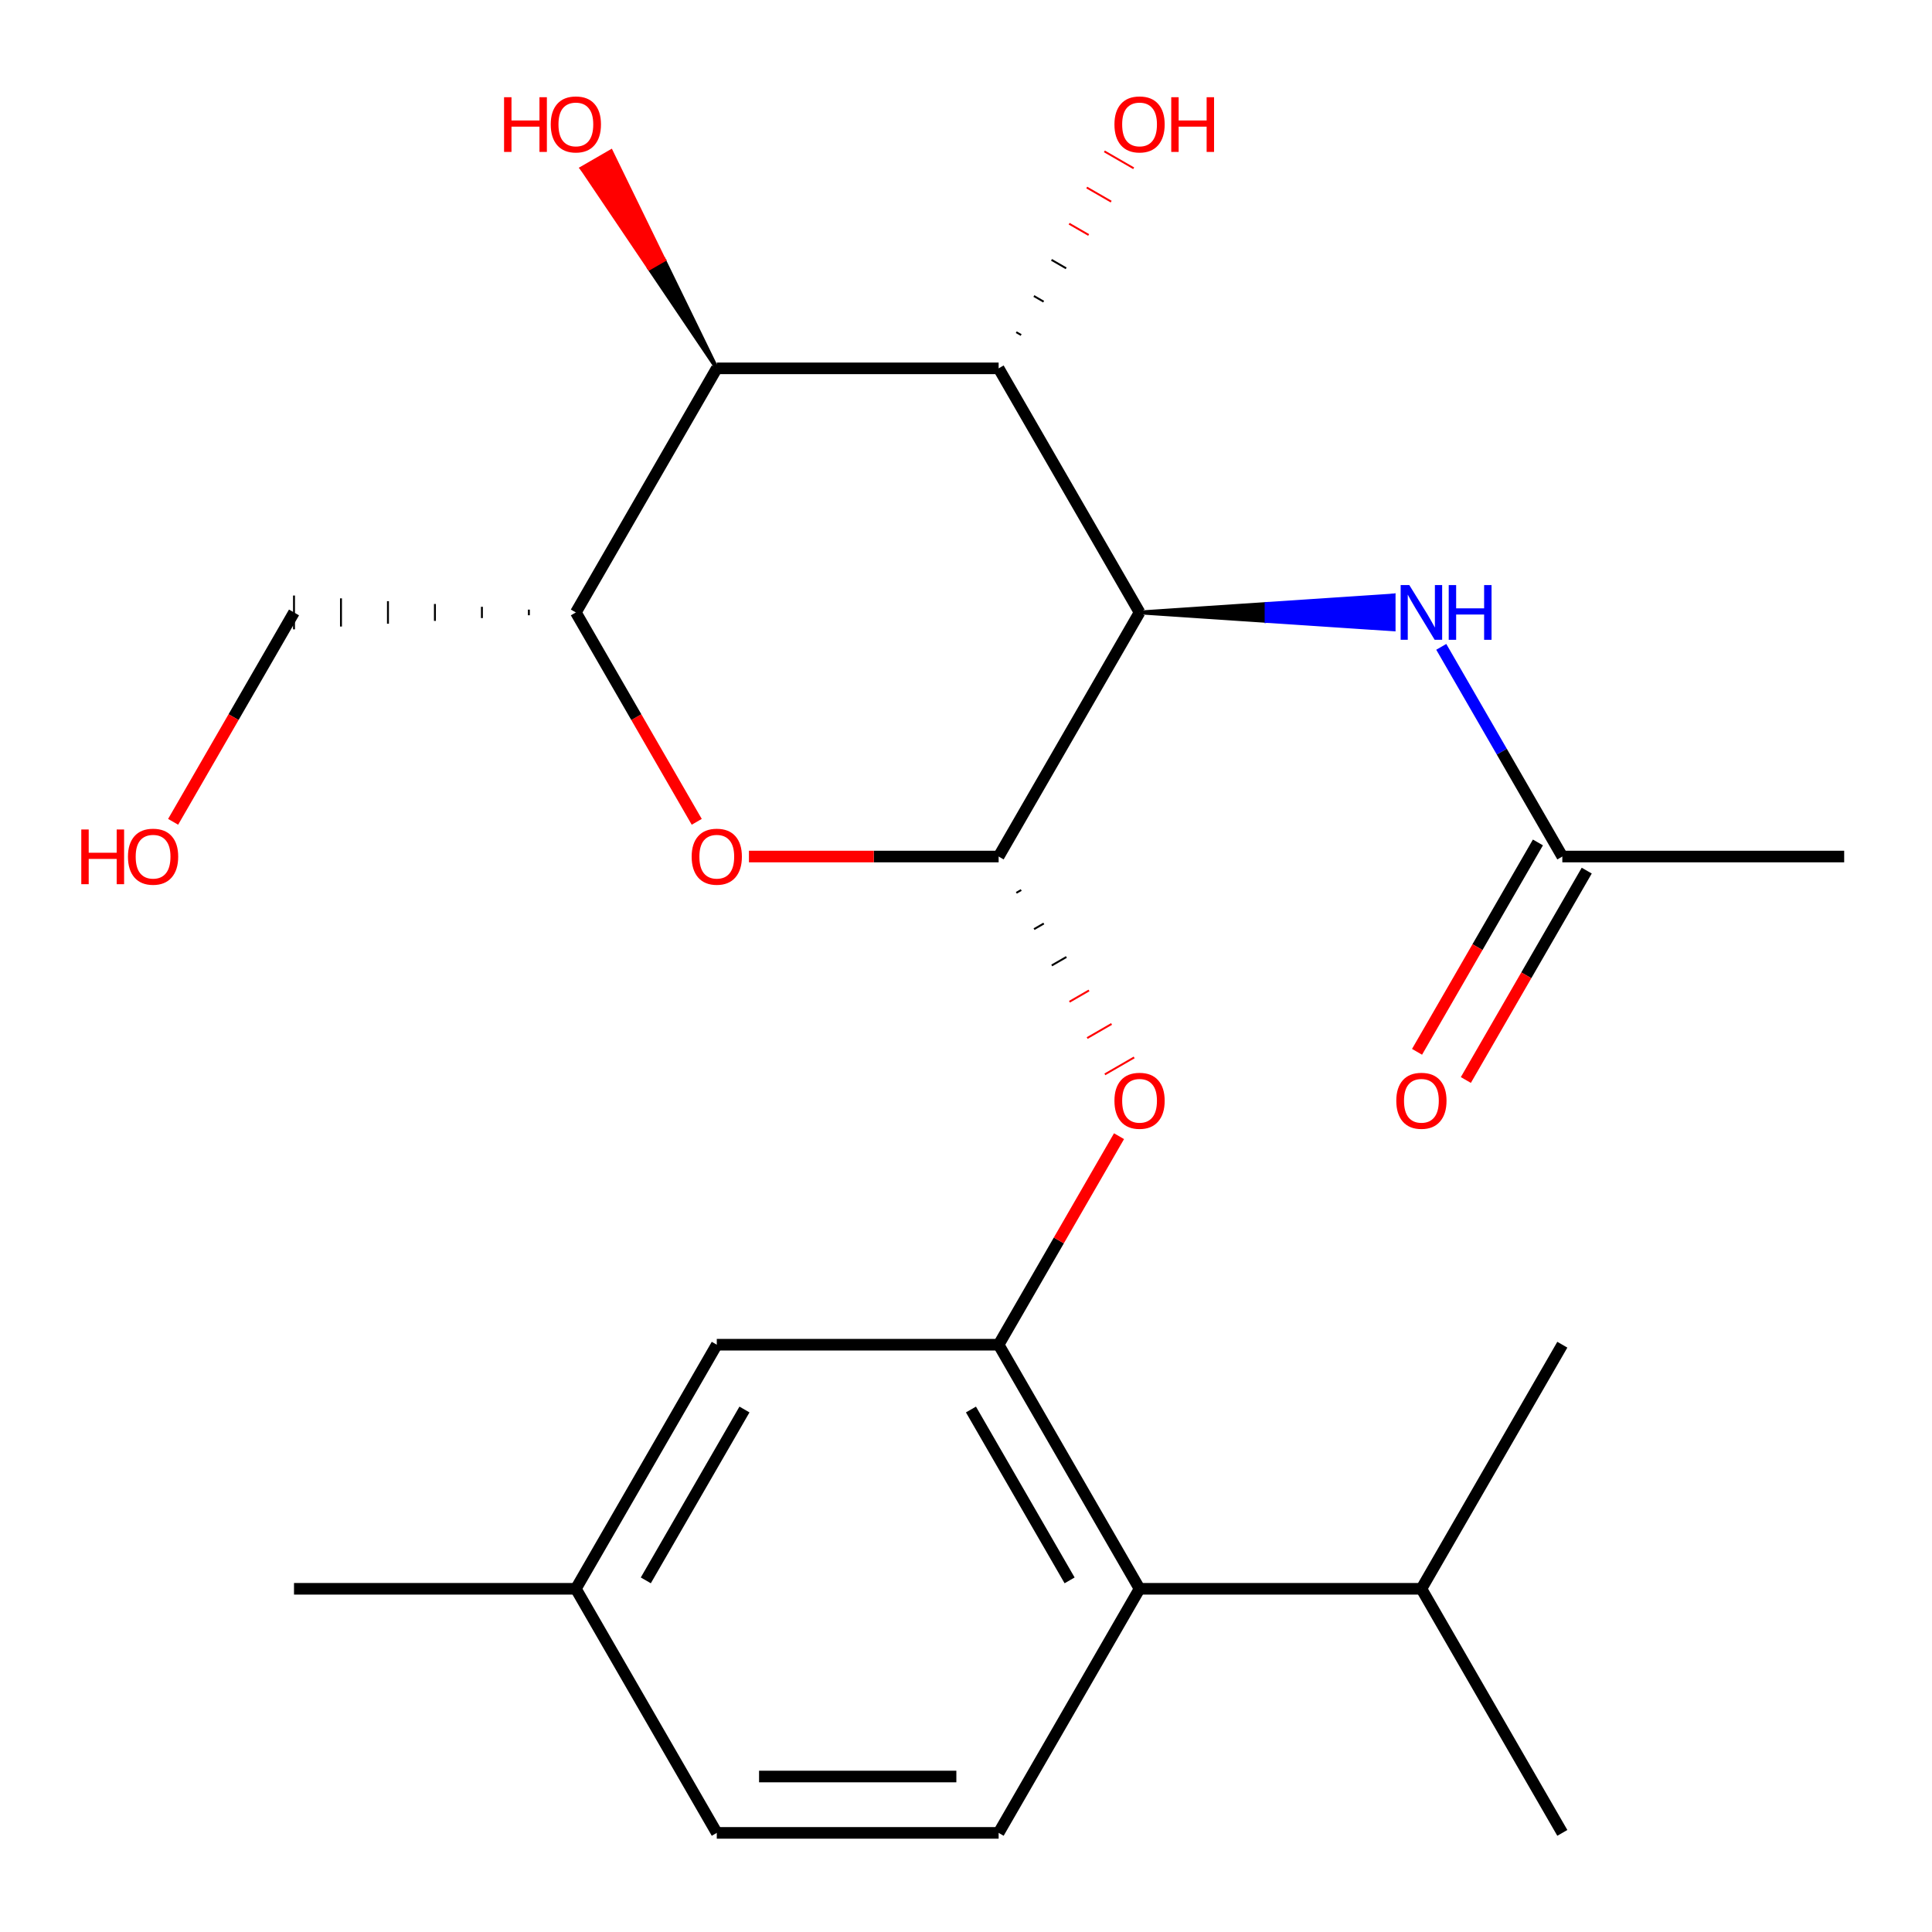 <?xml version='1.0' encoding='iso-8859-1'?>
<svg version='1.1' baseProfile='full'
              xmlns='http://www.w3.org/2000/svg'
                      xmlns:rdkit='http://www.rdkit.org/xml'
                      xmlns:xlink='http://www.w3.org/1999/xlink'
                  xml:space='preserve'
width='1000px' height='1000px' viewBox='0 0 1000 1000'>
<!-- END OF HEADER -->
<rect style='opacity:1.0;fill:#FFFFFF;stroke:none' width='1000' height='1000' x='0' y='0'> </rect>
<path class='bond-0' d='M 589.833,316.999 L 516.89,443.339' style='fill:none;fill-rule:evenodd;stroke:#000000;stroke-width:6px;stroke-linecap:butt;stroke-linejoin:miter;stroke-opacity:1' />
<path class='bond-1' d='M 589.833,316.999 L 516.89,190.658' style='fill:none;fill-rule:evenodd;stroke:#000000;stroke-width:6px;stroke-linecap:butt;stroke-linejoin:miter;stroke-opacity:1' />
<path class='bond-7' d='M 589.833,316.999 L 655.582,321.375 L 655.582,312.622 Z' style='fill:#000000;fill-rule:evenodd;fill-opacity:1;stroke:#000000;stroke-width:2px;stroke-linecap:butt;stroke-linejoin:miter;stroke-opacity:1;' />
<path class='bond-7' d='M 655.582,321.375 L 721.331,308.246 L 721.331,325.752 Z' style='fill:#0000FF;fill-rule:evenodd;fill-opacity:1;stroke:#0000FF;stroke-width:2px;stroke-linecap:butt;stroke-linejoin:miter;stroke-opacity:1;' />
<path class='bond-7' d='M 655.582,321.375 L 655.582,312.622 L 721.331,308.246 Z' style='fill:#0000FF;fill-rule:evenodd;fill-opacity:1;stroke:#0000FF;stroke-width:2px;stroke-linecap:butt;stroke-linejoin:miter;stroke-opacity:1;' />
<path class='bond-2' d='M 516.89,443.339 L 452.271,443.339' style='fill:none;fill-rule:evenodd;stroke:#000000;stroke-width:6px;stroke-linecap:butt;stroke-linejoin:miter;stroke-opacity:1' />
<path class='bond-2' d='M 452.271,443.339 L 387.652,443.339' style='fill:none;fill-rule:evenodd;stroke:#FF0000;stroke-width:6px;stroke-linecap:butt;stroke-linejoin:miter;stroke-opacity:1' />
<path class='bond-6' d='M 526.055,462.13 L 528.582,460.672' style='fill:none;fill-rule:evenodd;stroke:#000000;stroke-width:1.0px;stroke-linecap:butt;stroke-linejoin:miter;stroke-opacity:1' />
<path class='bond-6' d='M 535.22,480.922 L 540.274,478.004' style='fill:none;fill-rule:evenodd;stroke:#000000;stroke-width:1.0px;stroke-linecap:butt;stroke-linejoin:miter;stroke-opacity:1' />
<path class='bond-6' d='M 544.385,499.714 L 551.965,495.337' style='fill:none;fill-rule:evenodd;stroke:#000000;stroke-width:1.0px;stroke-linecap:butt;stroke-linejoin:miter;stroke-opacity:1' />
<path class='bond-6' d='M 553.549,518.505 L 563.657,512.67' style='fill:none;fill-rule:evenodd;stroke:#FF0000;stroke-width:1.0px;stroke-linecap:butt;stroke-linejoin:miter;stroke-opacity:1' />
<path class='bond-6' d='M 562.714,537.297 L 575.348,530.003' style='fill:none;fill-rule:evenodd;stroke:#FF0000;stroke-width:1.0px;stroke-linecap:butt;stroke-linejoin:miter;stroke-opacity:1' />
<path class='bond-6' d='M 571.879,556.088 L 587.04,547.335' style='fill:none;fill-rule:evenodd;stroke:#FF0000;stroke-width:1.0px;stroke-linecap:butt;stroke-linejoin:miter;stroke-opacity:1' />
<path class='bond-3' d='M 516.89,190.658 L 371.005,190.658' style='fill:none;fill-rule:evenodd;stroke:#000000;stroke-width:6px;stroke-linecap:butt;stroke-linejoin:miter;stroke-opacity:1' />
<path class='bond-13' d='M 528.54,173.399 L 526.013,171.94' style='fill:none;fill-rule:evenodd;stroke:#000000;stroke-width:1.0px;stroke-linecap:butt;stroke-linejoin:miter;stroke-opacity:1' />
<path class='bond-13' d='M 540.189,156.14 L 535.135,153.222' style='fill:none;fill-rule:evenodd;stroke:#000000;stroke-width:1.0px;stroke-linecap:butt;stroke-linejoin:miter;stroke-opacity:1' />
<path class='bond-13' d='M 551.838,138.88 L 544.258,134.504' style='fill:none;fill-rule:evenodd;stroke:#000000;stroke-width:1.0px;stroke-linecap:butt;stroke-linejoin:miter;stroke-opacity:1' />
<path class='bond-13' d='M 563.487,121.621 L 553.38,115.785' style='fill:none;fill-rule:evenodd;stroke:#FF0000;stroke-width:1.0px;stroke-linecap:butt;stroke-linejoin:miter;stroke-opacity:1' />
<path class='bond-13' d='M 575.137,104.361 L 562.503,97.067' style='fill:none;fill-rule:evenodd;stroke:#FF0000;stroke-width:1.0px;stroke-linecap:butt;stroke-linejoin:miter;stroke-opacity:1' />
<path class='bond-13' d='M 586.786,87.102 L 571.625,78.349' style='fill:none;fill-rule:evenodd;stroke:#FF0000;stroke-width:1.0px;stroke-linecap:butt;stroke-linejoin:miter;stroke-opacity:1' />
<path class='bond-24' d='M 360.632,425.372 L 329.347,371.185' style='fill:none;fill-rule:evenodd;stroke:#FF0000;stroke-width:6px;stroke-linecap:butt;stroke-linejoin:miter;stroke-opacity:1' />
<path class='bond-24' d='M 329.347,371.185 L 298.063,316.999' style='fill:none;fill-rule:evenodd;stroke:#000000;stroke-width:6px;stroke-linecap:butt;stroke-linejoin:miter;stroke-opacity:1' />
<path class='bond-5' d='M 371.005,190.658 L 298.063,316.999' style='fill:none;fill-rule:evenodd;stroke:#000000;stroke-width:6px;stroke-linecap:butt;stroke-linejoin:miter;stroke-opacity:1' />
<path class='bond-14' d='M 371.005,190.658 L 343.638,134.504 L 336.057,138.88 Z' style='fill:#000000;fill-rule:evenodd;fill-opacity:1;stroke:#000000;stroke-width:2px;stroke-linecap:butt;stroke-linejoin:miter;stroke-opacity:1;' />
<path class='bond-14' d='M 343.638,134.504 L 301.11,87.102 L 316.27,78.349 Z' style='fill:#FF0000;fill-rule:evenodd;fill-opacity:1;stroke:#FF0000;stroke-width:2px;stroke-linecap:butt;stroke-linejoin:miter;stroke-opacity:1;' />
<path class='bond-14' d='M 343.638,134.504 L 336.057,138.88 L 301.11,87.102 Z' style='fill:#FF0000;fill-rule:evenodd;fill-opacity:1;stroke:#FF0000;stroke-width:2px;stroke-linecap:butt;stroke-linejoin:miter;stroke-opacity:1;' />
<path class='bond-4' d='M 516.89,696.019 L 548.048,642.053' style='fill:none;fill-rule:evenodd;stroke:#000000;stroke-width:6px;stroke-linecap:butt;stroke-linejoin:miter;stroke-opacity:1' />
<path class='bond-4' d='M 548.048,642.053 L 579.205,588.086' style='fill:none;fill-rule:evenodd;stroke:#FF0000;stroke-width:6px;stroke-linecap:butt;stroke-linejoin:miter;stroke-opacity:1' />
<path class='bond-8' d='M 516.89,696.019 L 589.833,822.359' style='fill:none;fill-rule:evenodd;stroke:#000000;stroke-width:6px;stroke-linecap:butt;stroke-linejoin:miter;stroke-opacity:1' />
<path class='bond-8' d='M 502.564,729.559 L 553.623,817.997' style='fill:none;fill-rule:evenodd;stroke:#000000;stroke-width:6px;stroke-linecap:butt;stroke-linejoin:miter;stroke-opacity:1' />
<path class='bond-11' d='M 516.89,696.019 L 371.005,696.019' style='fill:none;fill-rule:evenodd;stroke:#000000;stroke-width:6px;stroke-linecap:butt;stroke-linejoin:miter;stroke-opacity:1' />
<path class='bond-18' d='M 273.749,315.54 L 273.749,318.457' style='fill:none;fill-rule:evenodd;stroke:#000000;stroke-width:1.0px;stroke-linecap:butt;stroke-linejoin:miter;stroke-opacity:1' />
<path class='bond-18' d='M 249.434,314.081 L 249.434,319.916' style='fill:none;fill-rule:evenodd;stroke:#000000;stroke-width:1.0px;stroke-linecap:butt;stroke-linejoin:miter;stroke-opacity:1' />
<path class='bond-18' d='M 225.12,312.622 L 225.12,321.375' style='fill:none;fill-rule:evenodd;stroke:#000000;stroke-width:1.0px;stroke-linecap:butt;stroke-linejoin:miter;stroke-opacity:1' />
<path class='bond-18' d='M 200.806,311.163 L 200.806,322.834' style='fill:none;fill-rule:evenodd;stroke:#000000;stroke-width:1.0px;stroke-linecap:butt;stroke-linejoin:miter;stroke-opacity:1' />
<path class='bond-18' d='M 176.492,309.704 L 176.492,324.293' style='fill:none;fill-rule:evenodd;stroke:#000000;stroke-width:1.0px;stroke-linecap:butt;stroke-linejoin:miter;stroke-opacity:1' />
<path class='bond-18' d='M 152.178,308.246 L 152.178,325.752' style='fill:none;fill-rule:evenodd;stroke:#000000;stroke-width:1.0px;stroke-linecap:butt;stroke-linejoin:miter;stroke-opacity:1' />
<path class='bond-9' d='M 745.999,334.806 L 777.33,389.072' style='fill:none;fill-rule:evenodd;stroke:#0000FF;stroke-width:6px;stroke-linecap:butt;stroke-linejoin:miter;stroke-opacity:1' />
<path class='bond-9' d='M 777.33,389.072 L 808.66,443.339' style='fill:none;fill-rule:evenodd;stroke:#000000;stroke-width:6px;stroke-linecap:butt;stroke-linejoin:miter;stroke-opacity:1' />
<path class='bond-10' d='M 589.833,822.359 L 516.89,948.699' style='fill:none;fill-rule:evenodd;stroke:#000000;stroke-width:6px;stroke-linecap:butt;stroke-linejoin:miter;stroke-opacity:1' />
<path class='bond-15' d='M 589.833,822.359 L 735.718,822.359' style='fill:none;fill-rule:evenodd;stroke:#000000;stroke-width:6px;stroke-linecap:butt;stroke-linejoin:miter;stroke-opacity:1' />
<path class='bond-12' d='M 796.026,436.045 L 764.742,490.231' style='fill:none;fill-rule:evenodd;stroke:#000000;stroke-width:6px;stroke-linecap:butt;stroke-linejoin:miter;stroke-opacity:1' />
<path class='bond-12' d='M 764.742,490.231 L 733.457,544.418' style='fill:none;fill-rule:evenodd;stroke:#FF0000;stroke-width:6px;stroke-linecap:butt;stroke-linejoin:miter;stroke-opacity:1' />
<path class='bond-12' d='M 821.294,450.633 L 790.01,504.82' style='fill:none;fill-rule:evenodd;stroke:#000000;stroke-width:6px;stroke-linecap:butt;stroke-linejoin:miter;stroke-opacity:1' />
<path class='bond-12' d='M 790.01,504.82 L 758.725,559.006' style='fill:none;fill-rule:evenodd;stroke:#FF0000;stroke-width:6px;stroke-linecap:butt;stroke-linejoin:miter;stroke-opacity:1' />
<path class='bond-20' d='M 808.66,443.339 L 954.545,443.339' style='fill:none;fill-rule:evenodd;stroke:#000000;stroke-width:6px;stroke-linecap:butt;stroke-linejoin:miter;stroke-opacity:1' />
<path class='bond-25' d='M 516.89,948.699 L 371.005,948.699' style='fill:none;fill-rule:evenodd;stroke:#000000;stroke-width:6px;stroke-linecap:butt;stroke-linejoin:miter;stroke-opacity:1' />
<path class='bond-25' d='M 495.008,919.522 L 392.888,919.522' style='fill:none;fill-rule:evenodd;stroke:#000000;stroke-width:6px;stroke-linecap:butt;stroke-linejoin:miter;stroke-opacity:1' />
<path class='bond-16' d='M 371.005,696.019 L 298.063,822.359' style='fill:none;fill-rule:evenodd;stroke:#000000;stroke-width:6px;stroke-linecap:butt;stroke-linejoin:miter;stroke-opacity:1' />
<path class='bond-16' d='M 385.332,729.559 L 334.272,817.997' style='fill:none;fill-rule:evenodd;stroke:#000000;stroke-width:6px;stroke-linecap:butt;stroke-linejoin:miter;stroke-opacity:1' />
<path class='bond-21' d='M 735.718,822.359 L 808.66,948.699' style='fill:none;fill-rule:evenodd;stroke:#000000;stroke-width:6px;stroke-linecap:butt;stroke-linejoin:miter;stroke-opacity:1' />
<path class='bond-22' d='M 735.718,822.359 L 808.66,696.019' style='fill:none;fill-rule:evenodd;stroke:#000000;stroke-width:6px;stroke-linecap:butt;stroke-linejoin:miter;stroke-opacity:1' />
<path class='bond-17' d='M 298.063,822.359 L 371.005,948.699' style='fill:none;fill-rule:evenodd;stroke:#000000;stroke-width:6px;stroke-linecap:butt;stroke-linejoin:miter;stroke-opacity:1' />
<path class='bond-23' d='M 298.063,822.359 L 152.178,822.359' style='fill:none;fill-rule:evenodd;stroke:#000000;stroke-width:6px;stroke-linecap:butt;stroke-linejoin:miter;stroke-opacity:1' />
<path class='bond-19' d='M 152.178,316.999 L 120.893,371.185' style='fill:none;fill-rule:evenodd;stroke:#000000;stroke-width:6px;stroke-linecap:butt;stroke-linejoin:miter;stroke-opacity:1' />
<path class='bond-19' d='M 120.893,371.185 L 89.609,425.372' style='fill:none;fill-rule:evenodd;stroke:#FF0000;stroke-width:6px;stroke-linecap:butt;stroke-linejoin:miter;stroke-opacity:1' />
<path  class='atom-3' d='M 358.005 443.419
Q 358.005 436.619, 361.365 432.819
Q 364.725 429.019, 371.005 429.019
Q 377.285 429.019, 380.645 432.819
Q 384.005 436.619, 384.005 443.419
Q 384.005 450.299, 380.605 454.219
Q 377.205 458.099, 371.005 458.099
Q 364.765 458.099, 361.365 454.219
Q 358.005 450.339, 358.005 443.419
M 371.005 454.899
Q 375.325 454.899, 377.645 452.019
Q 380.005 449.099, 380.005 443.419
Q 380.005 437.859, 377.645 435.059
Q 375.325 432.219, 371.005 432.219
Q 366.685 432.219, 364.325 435.019
Q 362.005 437.819, 362.005 443.419
Q 362.005 449.139, 364.325 452.019
Q 366.685 454.899, 371.005 454.899
' fill='#FF0000'/>
<path  class='atom-7' d='M 576.833 569.759
Q 576.833 562.959, 580.193 559.159
Q 583.553 555.359, 589.833 555.359
Q 596.113 555.359, 599.473 559.159
Q 602.833 562.959, 602.833 569.759
Q 602.833 576.639, 599.433 580.559
Q 596.033 584.439, 589.833 584.439
Q 583.593 584.439, 580.193 580.559
Q 576.833 576.679, 576.833 569.759
M 589.833 581.239
Q 594.153 581.239, 596.473 578.359
Q 598.833 575.439, 598.833 569.759
Q 598.833 564.199, 596.473 561.399
Q 594.153 558.559, 589.833 558.559
Q 585.513 558.559, 583.153 561.359
Q 580.833 564.159, 580.833 569.759
Q 580.833 575.479, 583.153 578.359
Q 585.513 581.239, 589.833 581.239
' fill='#FF0000'/>
<path  class='atom-8' d='M 729.458 302.839
L 738.738 317.839
Q 739.658 319.319, 741.138 321.999
Q 742.618 324.679, 742.698 324.839
L 742.698 302.839
L 746.458 302.839
L 746.458 331.159
L 742.578 331.159
L 732.618 314.759
Q 731.458 312.839, 730.218 310.639
Q 729.018 308.439, 728.658 307.759
L 728.658 331.159
L 724.978 331.159
L 724.978 302.839
L 729.458 302.839
' fill='#0000FF'/>
<path  class='atom-8' d='M 749.858 302.839
L 753.698 302.839
L 753.698 314.879
L 768.178 314.879
L 768.178 302.839
L 772.018 302.839
L 772.018 331.159
L 768.178 331.159
L 768.178 318.079
L 753.698 318.079
L 753.698 331.159
L 749.858 331.159
L 749.858 302.839
' fill='#0000FF'/>
<path  class='atom-13' d='M 722.718 569.759
Q 722.718 562.959, 726.078 559.159
Q 729.438 555.359, 735.718 555.359
Q 741.998 555.359, 745.358 559.159
Q 748.718 562.959, 748.718 569.759
Q 748.718 576.639, 745.318 580.559
Q 741.918 584.439, 735.718 584.439
Q 729.478 584.439, 726.078 580.559
Q 722.718 576.679, 722.718 569.759
M 735.718 581.239
Q 740.038 581.239, 742.358 578.359
Q 744.718 575.439, 744.718 569.759
Q 744.718 564.199, 742.358 561.399
Q 740.038 558.559, 735.718 558.559
Q 731.398 558.559, 729.038 561.359
Q 726.718 564.159, 726.718 569.759
Q 726.718 575.479, 729.038 578.359
Q 731.398 581.239, 735.718 581.239
' fill='#FF0000'/>
<path  class='atom-14' d='M 576.833 64.398
Q 576.833 57.598, 580.193 53.798
Q 583.553 49.998, 589.833 49.998
Q 596.113 49.998, 599.473 53.798
Q 602.833 57.598, 602.833 64.398
Q 602.833 71.278, 599.433 75.198
Q 596.033 79.078, 589.833 79.078
Q 583.593 79.078, 580.193 75.198
Q 576.833 71.318, 576.833 64.398
M 589.833 75.878
Q 594.153 75.878, 596.473 72.998
Q 598.833 70.078, 598.833 64.398
Q 598.833 58.838, 596.473 56.038
Q 594.153 53.198, 589.833 53.198
Q 585.513 53.198, 583.153 55.998
Q 580.833 58.798, 580.833 64.398
Q 580.833 70.118, 583.153 72.998
Q 585.513 75.878, 589.833 75.878
' fill='#FF0000'/>
<path  class='atom-14' d='M 606.233 50.318
L 610.073 50.318
L 610.073 62.358
L 624.553 62.358
L 624.553 50.318
L 628.393 50.318
L 628.393 78.638
L 624.553 78.638
L 624.553 65.558
L 610.073 65.558
L 610.073 78.638
L 606.233 78.638
L 606.233 50.318
' fill='#FF0000'/>
<path  class='atom-15' d='M 260.903 50.318
L 264.743 50.318
L 264.743 62.358
L 279.223 62.358
L 279.223 50.318
L 283.063 50.318
L 283.063 78.638
L 279.223 78.638
L 279.223 65.558
L 264.743 65.558
L 264.743 78.638
L 260.903 78.638
L 260.903 50.318
' fill='#FF0000'/>
<path  class='atom-15' d='M 285.063 64.398
Q 285.063 57.598, 288.423 53.798
Q 291.783 49.998, 298.063 49.998
Q 304.343 49.998, 307.703 53.798
Q 311.063 57.598, 311.063 64.398
Q 311.063 71.278, 307.663 75.198
Q 304.263 79.078, 298.063 79.078
Q 291.823 79.078, 288.423 75.198
Q 285.063 71.318, 285.063 64.398
M 298.063 75.878
Q 302.383 75.878, 304.703 72.998
Q 307.063 70.078, 307.063 64.398
Q 307.063 58.838, 304.703 56.038
Q 302.383 53.198, 298.063 53.198
Q 293.743 53.198, 291.383 55.998
Q 289.063 58.798, 289.063 64.398
Q 289.063 70.118, 291.383 72.998
Q 293.743 75.878, 298.063 75.878
' fill='#FF0000'/>
<path  class='atom-20' d='M 42.075 429.339
L 45.915 429.339
L 45.915 441.379
L 60.395 441.379
L 60.395 429.339
L 64.235 429.339
L 64.235 457.659
L 60.395 457.659
L 60.395 444.579
L 45.915 444.579
L 45.915 457.659
L 42.075 457.659
L 42.075 429.339
' fill='#FF0000'/>
<path  class='atom-20' d='M 66.235 443.419
Q 66.235 436.619, 69.595 432.819
Q 72.955 429.019, 79.235 429.019
Q 85.515 429.019, 88.875 432.819
Q 92.235 436.619, 92.235 443.419
Q 92.235 450.299, 88.835 454.219
Q 85.435 458.099, 79.235 458.099
Q 72.995 458.099, 69.595 454.219
Q 66.235 450.339, 66.235 443.419
M 79.235 454.899
Q 83.555 454.899, 85.875 452.019
Q 88.235 449.099, 88.235 443.419
Q 88.235 437.859, 85.875 435.059
Q 83.555 432.219, 79.235 432.219
Q 74.915 432.219, 72.555 435.019
Q 70.235 437.819, 70.235 443.419
Q 70.235 449.139, 72.555 452.019
Q 74.915 454.899, 79.235 454.899
' fill='#FF0000'/>
</svg>
